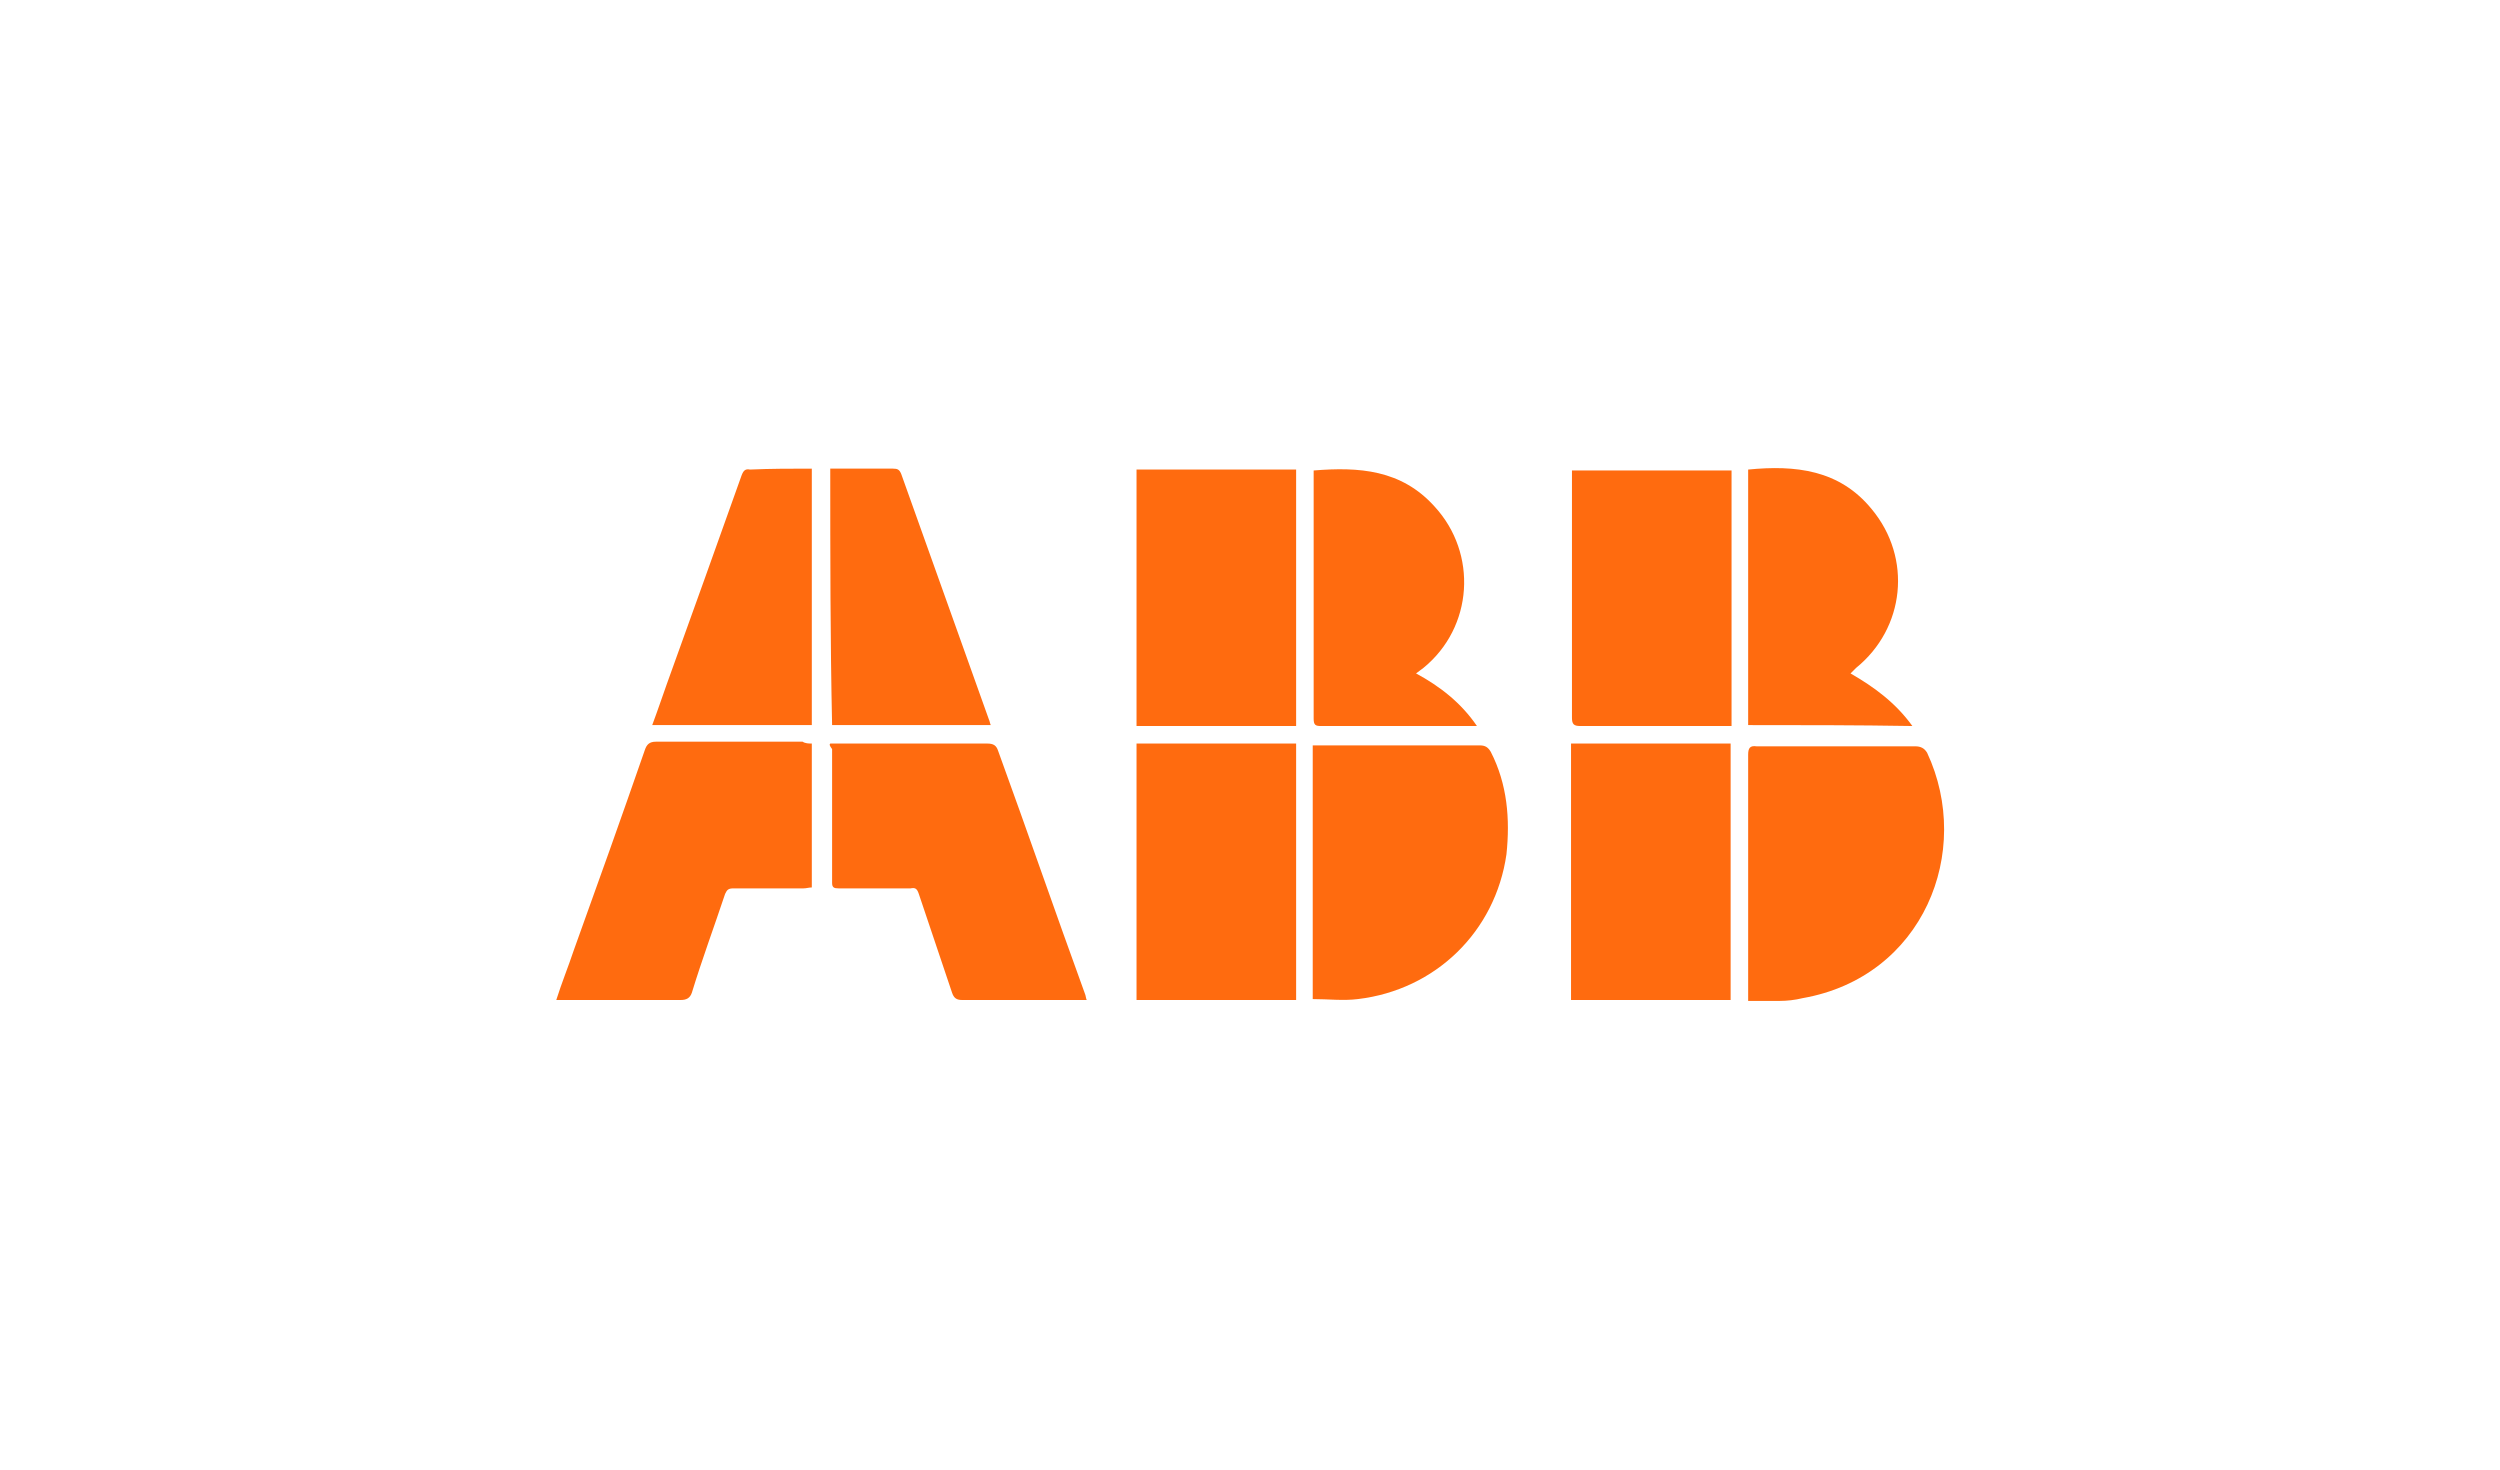 <?xml version="1.0" encoding="utf-8"?>
<!-- Generator: Adobe Illustrator 28.1.0, SVG Export Plug-In . SVG Version: 6.00 Build 0)  -->
<svg version="1.1" id="Layer_1" xmlns="http://www.w3.org/2000/svg" xmlns:xlink="http://www.w3.org/1999/xlink" x="0px" y="0px"
	 viewBox="0 0 271 159.3" style="enable-background:new 0 0 271 159.3;" xml:space="preserve">
<style type="text/css">
	.st0{fill:#FF6B0F;}
</style>
<g>
	<path class="st0" d="M142.3,108.3c0-9.1,0-18.3,0-27.5c0.3,0,0.6,0,0.8,0c5.7,0,11.5,0,17.3,0c0.6,0,0.9,0.2,1.2,0.7
		c1.8,3.5,2.1,7.3,1.7,11.1c-1.2,8.4-7.7,14.7-16.1,15.7C145.6,108.5,144,108.3,142.3,108.3z"/>
	<path class="st0" d="M189.5,108.5c0-0.4,0-0.6,0-0.8c0-8.6,0-17.3,0-25.9c0-0.7,0.2-1,0.9-0.9c5.7,0,11.5,0,17.2,0
		c0.6,0,1,0.2,1.3,0.7c5,10.7-0.4,24.3-13.5,26.6c-0.8,0.2-1.7,0.3-2.5,0.3C191.8,108.5,190.7,108.5,189.5,108.5z"/>
	<path class="st0" d="M90,80.6c0.3,0,0.6,0,0.9,0c5.4,0,10.7,0,16.1,0c0.7,0,1,0.2,1.2,0.8c3.2,8.8,6.2,17.5,9.4,26.3
		c0.1,0.2,0.1,0.5,0.2,0.7c-0.8,0-1.6,0-2.3,0c-3.7,0-7.5,0-11.2,0c-0.6,0-0.9-0.2-1.1-0.8c-1.2-3.6-2.4-7.1-3.6-10.7
		c-0.2-0.6-0.4-0.7-0.9-0.6c-2.6,0-5.2,0-7.8,0c-0.5,0-0.7-0.1-0.7-0.6c0-4.8,0-9.6,0-14.5C89.9,80.8,89.9,80.7,90,80.6z"/>
	<path class="st0" d="M88,80.6c0,5.3,0,10.4,0,15.6c-0.3,0-0.6,0.1-0.9,0.1c-2.5,0-5.1,0-7.6,0c-0.6,0-0.7,0.2-0.9,0.6
		c-1.2,3.6-2.5,7.1-3.6,10.7c-0.2,0.6-0.6,0.8-1.2,0.8c-4.2,0-8.4,0-12.6,0c-0.3,0-0.6,0-0.9,0c0.6-1.9,1.3-3.6,1.9-5.4
		c2.6-7.2,5.2-14.5,7.7-21.7c0.2-0.6,0.5-0.9,1.2-0.9c5.3,0,10.7,0,15.9,0C87.3,80.6,87.7,80.6,88,80.6z"/>
	<path class="st0" d="M170.3,80.6c5.7,0,11.5,0,17.3,0c0,9.3,0,18.5,0,27.8c-5.7,0-11.5,0-17.3,0C170.3,99.1,170.3,89.9,170.3,80.6z
		"/>
	<path class="st0" d="M123.2,80.6c5.7,0,11.5,0,17.3,0c0,9.3,0,18.5,0,27.8c-5.7,0-11.5,0-17.3,0C123.2,99.1,123.2,89.9,123.2,80.6z
		"/>
	<path class="st0" d="M187.7,78.7c-0.3,0-0.6,0-0.8,0c-5.2,0-10.4,0-15.6,0c-0.7,0-0.9-0.2-0.9-0.9c0-8.7,0-17.3,0-26
		c0-0.3,0-0.6,0-0.8c5.8,0,11.6,0,17.3,0C187.7,60.2,187.7,69.3,187.7,78.7z"/>
	<path class="st0" d="M123.2,50.9c5.7,0,11.5,0,17.3,0c0,9.3,0,18.5,0,27.8c-5.7,0-11.5,0-17.3,0C123.2,69.3,123.2,60.2,123.2,50.9z
		"/>
	<path class="st0" d="M160.1,78.7c-0.4,0-0.6,0-0.8,0c-5.4,0-10.7,0-16.1,0c-0.6,0-0.8-0.1-0.8-0.8c0-8.7,0-17.5,0-26.2
		c0-0.3,0-0.5,0-0.7c4.9-0.4,9.5-0.1,13.1,3.9c4.7,5.1,4.2,13.1-1.2,17.5c-0.3,0.2-0.5,0.4-0.8,0.6
		C156.1,74.4,158.4,76.2,160.1,78.7z"/>
	<path class="st0" d="M189.5,78.6c0-9.3,0-18.5,0-27.7c5.1-0.5,9.9,0,13.4,4.3c4.4,5.3,3.6,12.9-1.7,17.2c-0.2,0.2-0.4,0.4-0.6,0.6
		c2.6,1.5,4.9,3.2,6.7,5.7C201.3,78.6,195.4,78.6,189.5,78.6z"/>
	<path class="st0" d="M90,50.8c0.4,0,0.7,0,1.1,0c1.9,0,3.8,0,5.7,0c0.5,0,0.7,0.1,0.9,0.6c3.2,8.9,6.3,17.7,9.5,26.6
		c0.1,0.2,0.1,0.4,0.2,0.6c-5.7,0-11.5,0-17.2,0C90,69.3,90,60.2,90,50.8z"/>
	<path class="st0" d="M88,50.8c0,9.4,0,18.5,0,27.8c-5.7,0-11.5,0-17.3,0c0.6-1.6,1.1-3.1,1.6-4.5c2.7-7.5,5.4-15,8.1-22.6
		c0.2-0.5,0.4-0.7,0.9-0.6C83.6,50.8,85.7,50.8,88,50.8z"/>
</g>
</svg>
